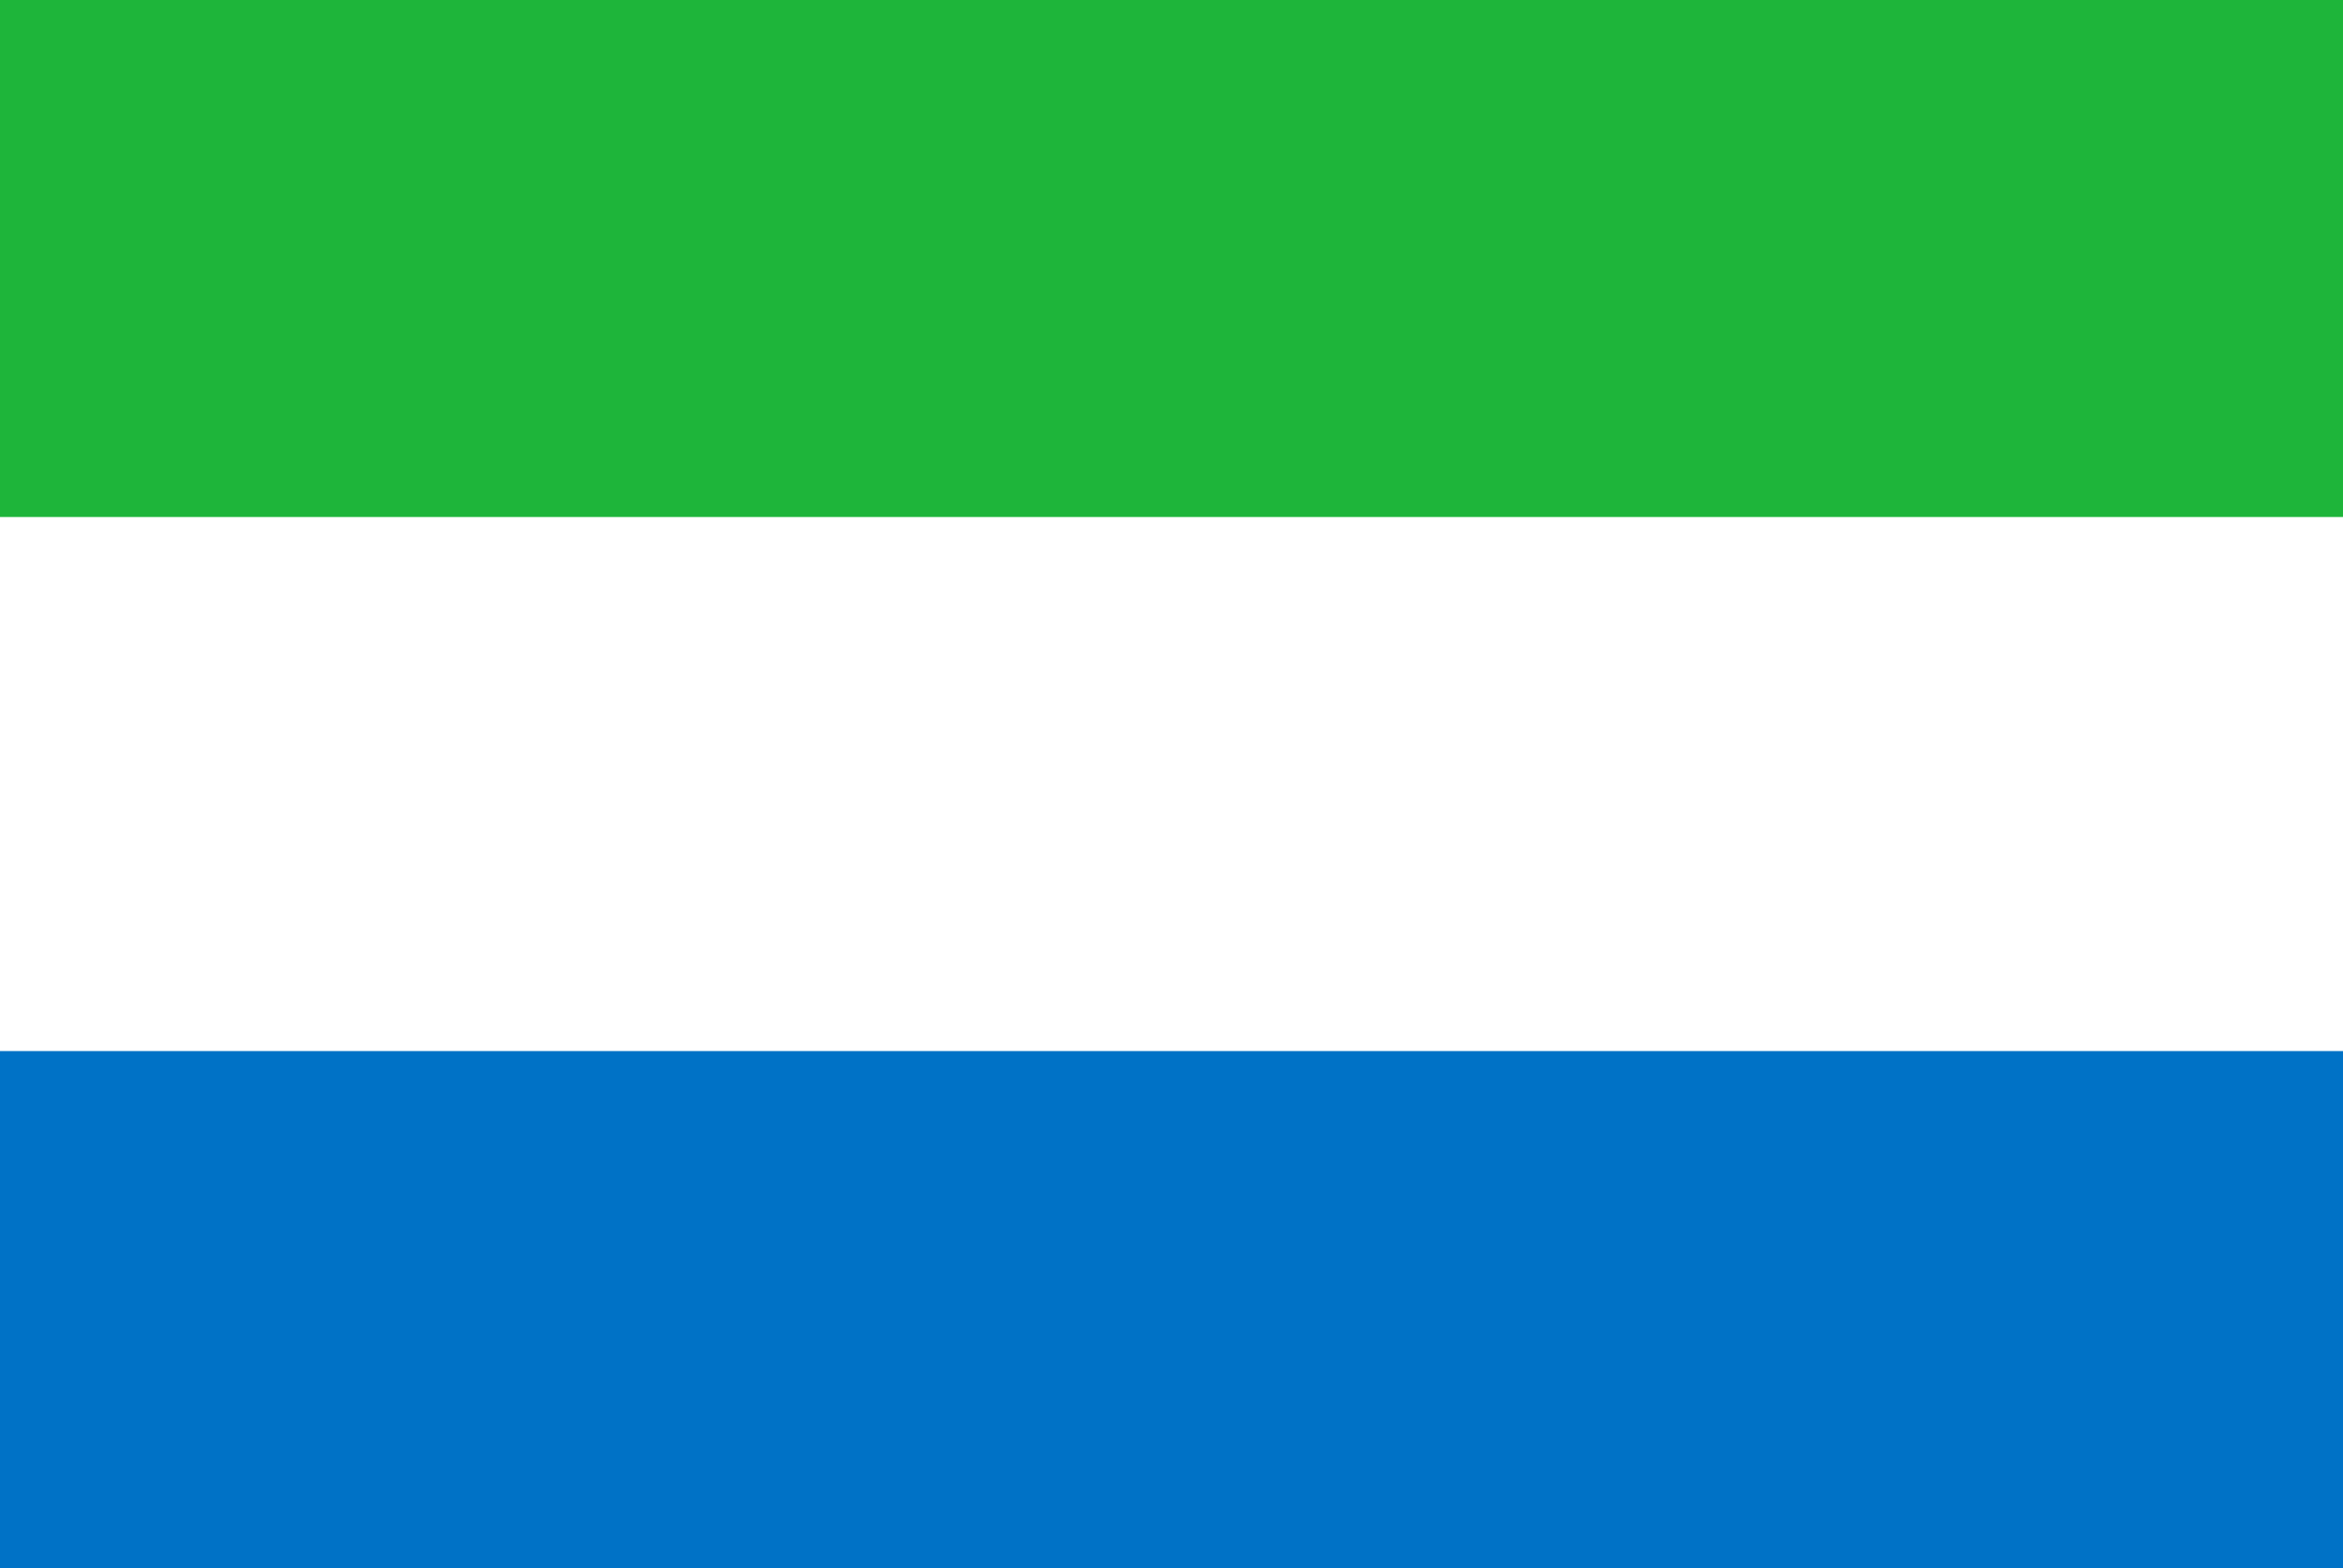 <svg id="レイヤー_1" data-name="レイヤー 1" xmlns="http://www.w3.org/2000/svg" xmlns:xlink="http://www.w3.org/1999/xlink" width="130" height="87" viewBox="0 0 130 87">
  <defs>
    <style>
      .cls-1 {
        fill: none;
      }

      .cls-2 {
        clip-path: url(#clip-path);
      }

      .cls-3 {
        fill: #0072c6;
      }

      .cls-4 {
        fill: #fff;
      }

      .cls-5 {
        fill: #1eb53a;
      }
    </style>
    <clipPath id="clip-path">
      <rect class="cls-1" width="130" height="87"/>
    </clipPath>
  </defs>
  <title>svg_flag</title>
  <g class="cls-2">
    <g>
      <path class="cls-3" d="M-1.667-.944H131.667V87.944H-1.667Z"/>
      <path class="cls-4" d="M-1.667-.944H131.667V58.315H-1.667Z"/>
      <path class="cls-5" d="M-1.667-.944H131.667V28.685H-1.667Z"/>
    </g>
  </g>
</svg>

